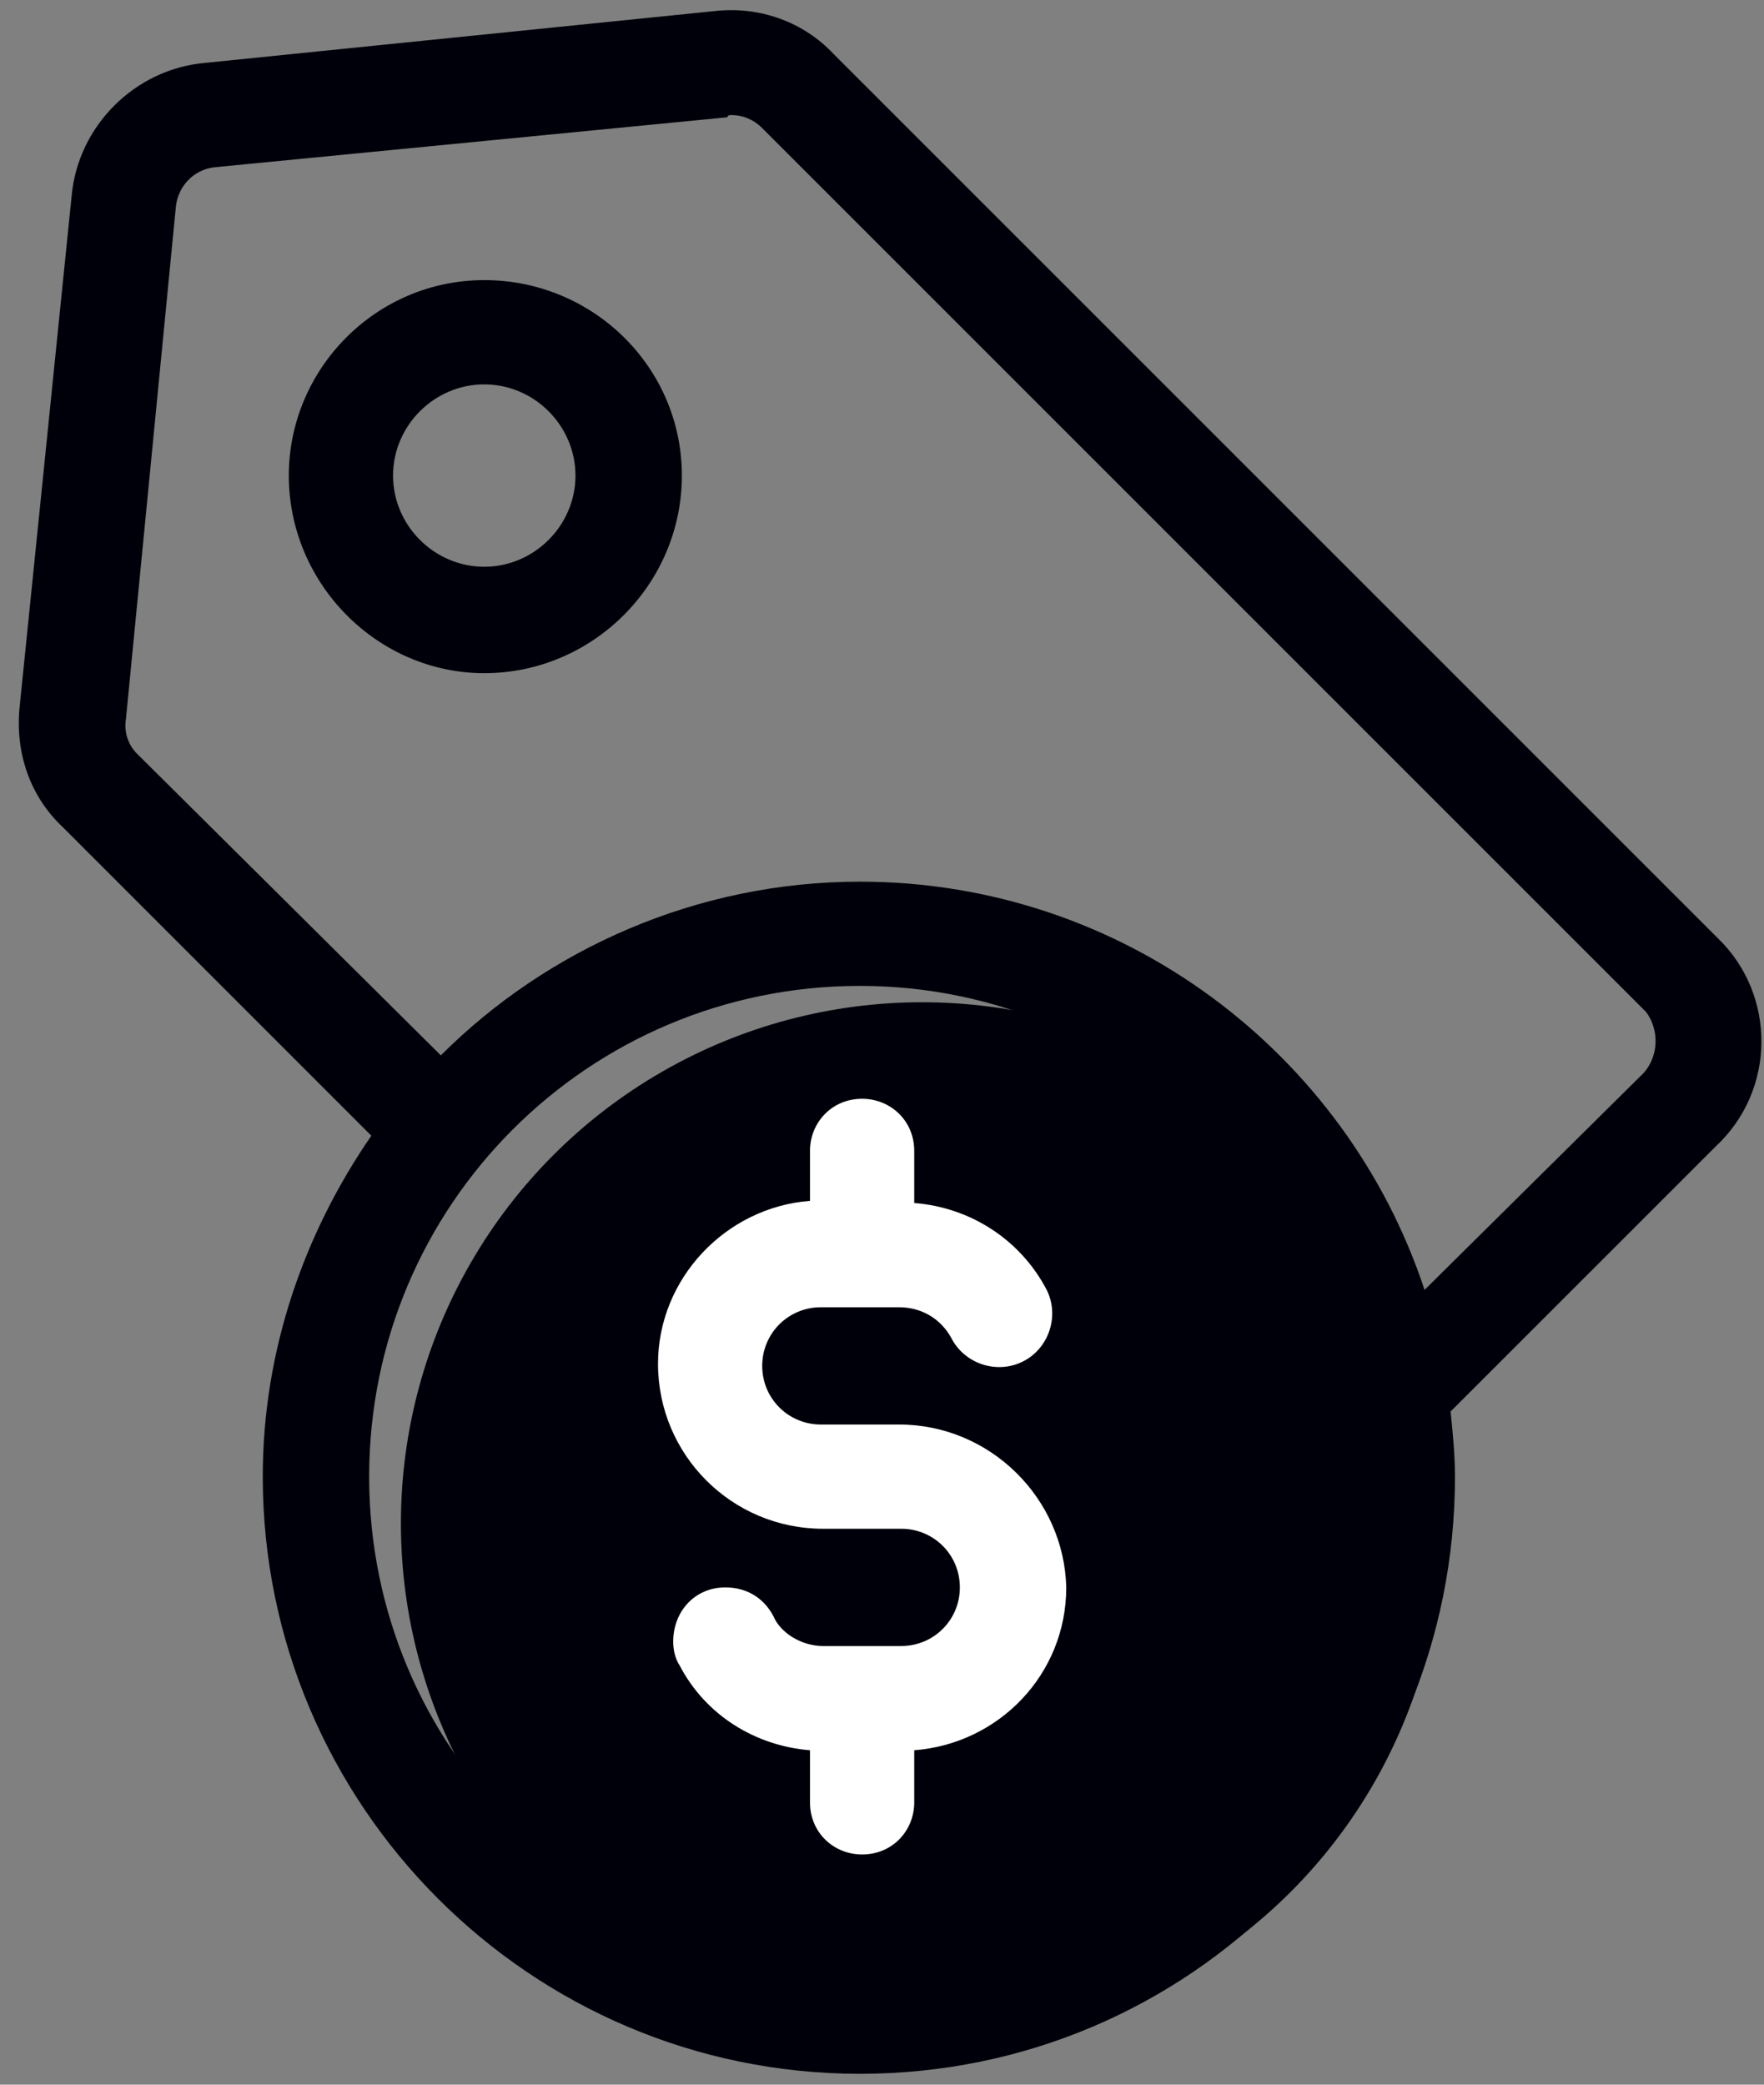<?xml version="1.0" encoding="UTF-8"?>
<svg width="44px" height="52px" viewBox="0 0 44 52" version="1.1" xmlns="http://www.w3.org/2000/svg" xmlns:xlink="http://www.w3.org/1999/xlink">
    <rect x="0" y="0" width="44" height="52" fill="#808080" stroke="none"/>
    <title>noun_price_2764070</title>
    <g id="Page-1" stroke="none" stroke-width="1" fill="none" fill-rule="evenodd">
        <g id="version-4" transform="translate(-441, -942)">
            <g id="noun_price_2764070" transform="translate(441, 942)">
                <g id="Group">
                    <g>
                        <path d="M42.846,23.4 L20.8,1.354 C20.042,0.542 18.958,0.163 17.875,0.271 L5.092,1.571 C3.358,1.733 1.95,3.142 1.788,4.875 L0.487,17.658 C0.379,18.796 0.758,19.879 1.571,20.637 L9.262,28.329 C7.583,30.767 6.554,33.692 6.554,36.833 C6.554,45.013 13.217,51.729 21.45,51.729 C29.683,51.729 36.292,45.067 36.292,36.833 C36.292,36.292 36.237,35.75 36.183,35.208 L42.792,28.6 C44.308,27.192 44.308,24.808 42.846,23.4 Z M21.45,49.075 C14.679,49.075 9.208,43.604 9.208,36.833 C9.208,30.062 14.679,24.592 21.45,24.592 C28.221,24.592 33.638,30.117 33.638,36.833 C33.638,43.55 28.167,49.075 21.45,49.075 Z M41.004,26.758 L35.533,32.175 C33.583,26.271 28.004,21.992 21.45,21.992 C17.387,21.992 13.65,23.671 10.996,26.325 L3.413,18.796 C3.196,18.579 3.087,18.254 3.142,17.929 L4.388,5.146 C4.442,4.658 4.821,4.225 5.362,4.171 L18.146,2.925 C18.146,2.871 18.2,2.871 18.254,2.871 C18.525,2.871 18.796,2.979 19.012,3.196 L41.058,25.242 C41.383,25.675 41.383,26.325 41.004,26.758 Z" id="Shape" fill="#00000A" fill-rule="nonzero"></path>
                        <path d="M12.079,6.987 C9.371,6.987 7.204,9.208 7.204,11.863 C7.204,14.571 9.425,16.792 12.079,16.792 C14.787,16.792 17.008,14.571 17.008,11.863 C17.008,9.154 14.787,6.987 12.079,6.987 Z M12.079,14.137 C10.833,14.137 9.804,13.108 9.804,11.863 C9.804,10.617 10.833,9.588 12.079,9.588 C13.325,9.588 14.354,10.617 14.354,11.863 C14.354,13.108 13.325,14.137 12.079,14.137 Z" id="Shape" fill="#00000A" fill-rule="nonzero"></path>
                        <circle id="Oval" fill="#00000A" cx="23" cy="38" r="13"></circle>
                        <path d="M22.425,35.533 L20.475,35.533 C19.663,35.533 19.012,34.883 19.012,34.071 C19.012,33.258 19.663,32.608 20.475,32.608 L22.425,32.608 C22.967,32.608 23.454,32.879 23.725,33.367 C24.05,34.017 24.863,34.288 25.512,33.962 C26.163,33.638 26.433,32.825 26.108,32.175 C25.458,30.929 24.212,30.117 22.804,30.008 L22.804,28.708 C22.804,27.95 22.208,27.408 21.504,27.408 C20.746,27.408 20.204,28.004 20.204,28.708 L20.204,29.954 C18.092,30.117 16.413,31.904 16.413,34.017 C16.413,36.292 18.254,38.133 20.529,38.133 L22.479,38.133 C23.292,38.133 23.942,38.783 23.942,39.596 C23.942,40.408 23.292,41.058 22.479,41.058 L20.529,41.058 C20.042,41.058 19.554,40.788 19.337,40.408 C19.121,39.921 18.688,39.596 18.092,39.596 C17.333,39.596 16.792,40.192 16.792,40.95 C16.792,41.167 16.846,41.383 16.954,41.546 C17.604,42.792 18.85,43.55 20.204,43.658 L20.204,44.958 C20.204,45.717 20.8,46.258 21.504,46.258 C22.262,46.258 22.804,45.663 22.804,44.958 L22.804,43.658 C24.917,43.496 26.596,41.763 26.596,39.596 C26.542,37.375 24.7,35.533 22.425,35.533 Z" id="Path" fill="#FFFFFF" fill-rule="nonzero"></path>
                    </g>
                </g>
            </g>
        </g>
    </g>
</svg>